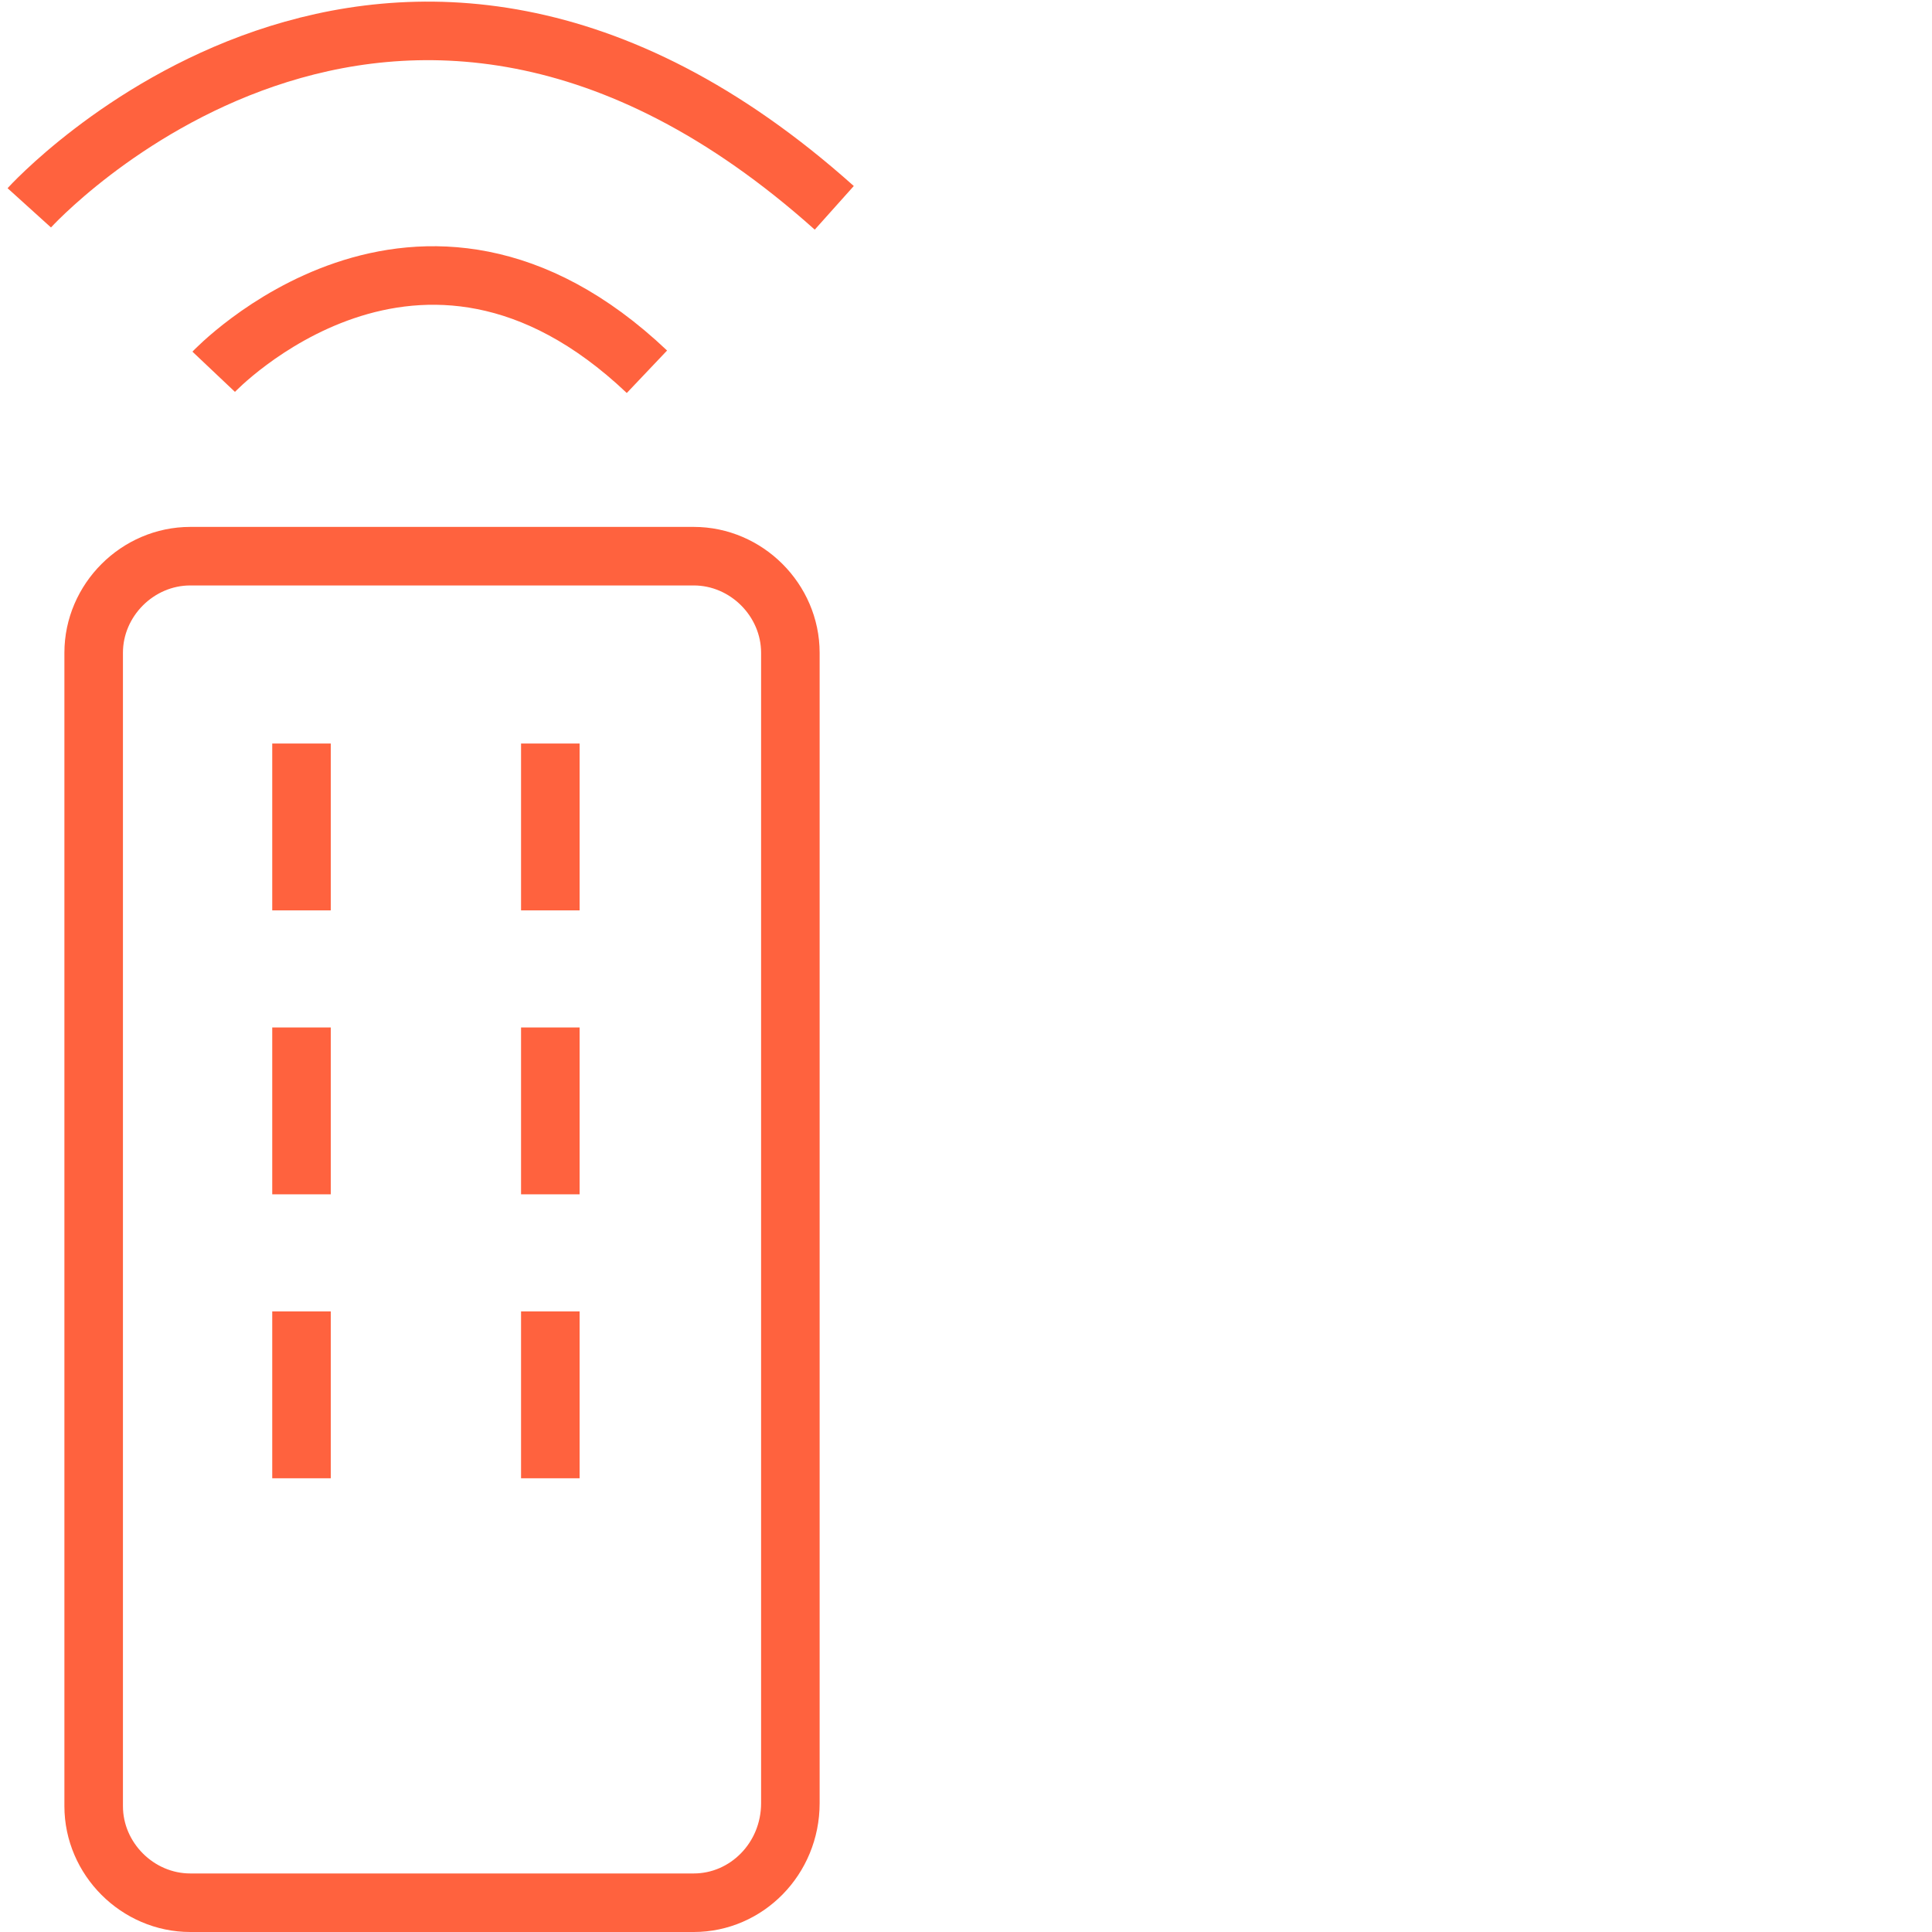 <?xml version="1.0" encoding="utf-8"?>
<!-- Generator: Adobe Illustrator 27.5.0, SVG Export Plug-In . SVG Version: 6.00 Build 0)  -->
<svg version="1.1" id="Layer_1" xmlns="http://www.w3.org/2000/svg" xmlns:xlink="http://www.w3.org/1999/xlink" x="0px" y="0px"
	 width="66px" height="66px" viewBox="0 0 66 66" style="enable-background:new 0 0 66 66;" xml:space="preserve">
<style type="text/css">
	.st0{fill:none;stroke:#FF623E;stroke-width:2;stroke-miterlimit:10;}
</style>
<g>
	<path class="st0" d="M23.7,65H6.5c-1.8,0-3.3-1.5-3.3-3.3V22.3c0-1.8,1.5-3.3,3.3-3.3h17.2c1.8,0,3.3,1.5,3.3,3.3v39.3
		C27,63.5,25.5,65,23.7,65z"/>
	<line class="st0" x1="10.3" y1="25.4" x2="10.3" y2="31.1"/>
	<line class="st0" x1="18.8" y1="25.4" x2="18.8" y2="31.1"/>
	<line class="st0" x1="10.3" y1="35.1" x2="10.3" y2="40.8"/>
	<line class="st0" x1="18.8" y1="35.1" x2="18.8" y2="40.8"/>
	<line class="st0" x1="10.3" y1="44.8" x2="10.3" y2="50.5"/>
	<line class="st0" x1="18.8" y1="44.8" x2="18.8" y2="50.5"/>
	<path class="st0" d="M7.3,12.7c0,0,7-7.4,14.8,0"/>
	<path class="st0" d="M1,7.1c0,0,12.3-13.6,27.5,0"/>
</g>
</svg>
